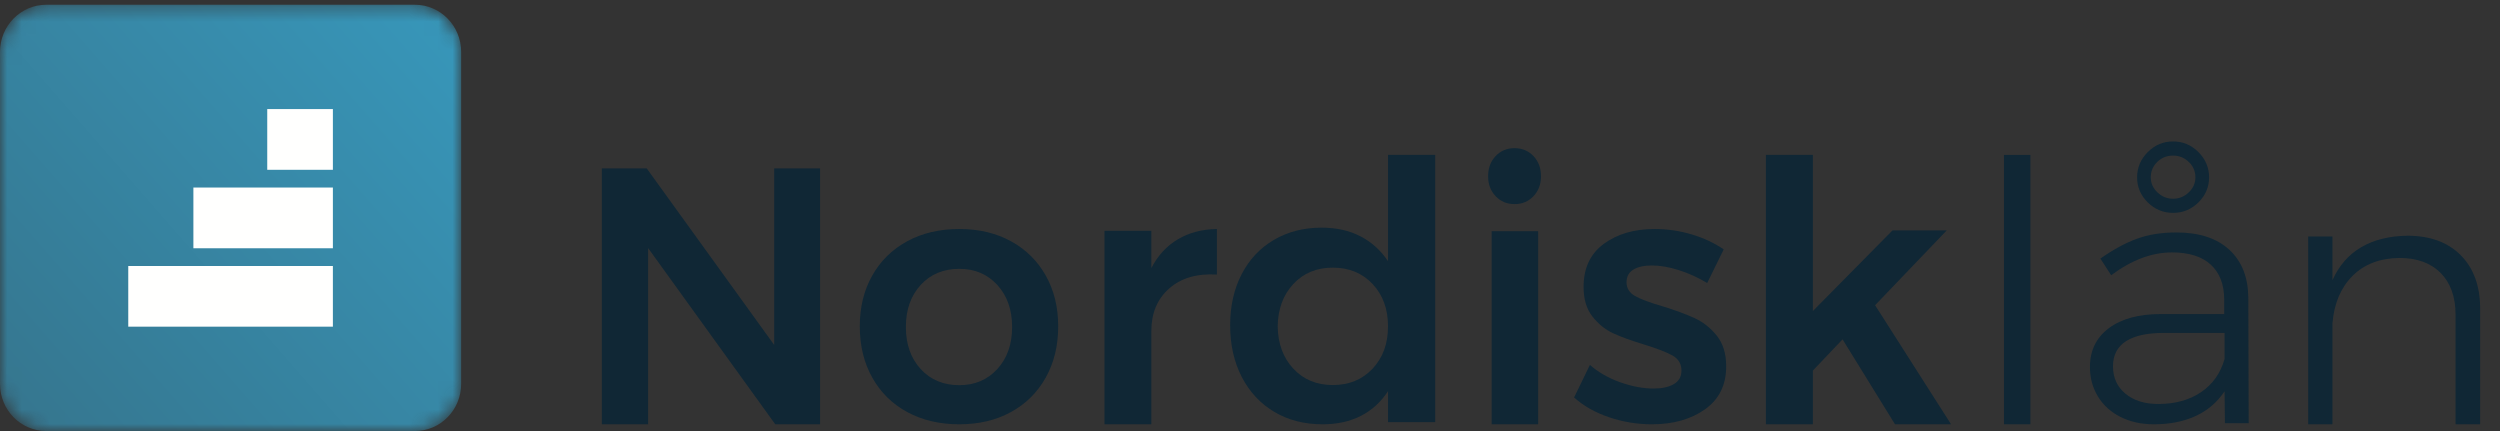 <svg width="174" height="30" viewBox="0 0 174 30" fill="none" xmlns="http://www.w3.org/2000/svg">
<rect x="0" y="0" width="174" height="30" fill="#333333" stroke="none"/>
<path fill-rule="evenodd" clip-rule="evenodd" d="M1.841 26.719H28.079V2.344H1.841V26.719Z" fill="#FFFFFE"/>
<mask id="mask0_63:263" style="mask-type:alpha" maskUnits="userSpaceOnUse" x="0" y="0" width="33" height="30">
<path d="M13.46 17.277H23.169V13.053H13.46V17.277ZM8.927 22.737H23.169V18.513H8.927V22.737ZM18.6 11.817H23.169V7.593H18.6V11.817ZM28.874 0.33H3.222C1.443 0.33 0 1.799 0 3.611V26.718C0 28.531 1.443 30 3.222 30H28.874C30.654 30 32.097 28.531 32.097 26.718V3.611C32.097 1.799 30.654 0.33 28.874 0.33Z" fill="white"/>
</mask>
<g mask="url(#mask0_63:263)">
<path fill-rule="evenodd" clip-rule="evenodd" d="M13.46 17.277H23.169V13.053H13.46V17.277ZM8.927 22.737H23.169V18.513H8.927V22.737ZM18.6 11.817H23.169V7.593H18.6V11.817ZM28.874 0.33H3.222C1.443 0.33 0 1.799 0 3.611V26.718C0 28.531 1.443 30 3.222 30H28.874C30.654 30 32.097 28.531 32.097 26.718V3.611C32.097 1.799 30.654 0.33 28.874 0.33Z" fill="url(#paint0_linear_63:263)"/>
</g>
<path fill-rule="evenodd" clip-rule="evenodd" d="M53.884 11.719H57.079V29.531H53.958L45.109 17.266V29.531H41.889V11.719H45.011L53.884 24.009V11.719Z" fill="#102735"/>
<path fill-rule="evenodd" clip-rule="evenodd" d="M64.077 19.836C63.392 20.585 63.049 21.56 63.049 22.759C63.049 23.959 63.392 24.934 64.077 25.683C64.763 26.433 65.66 26.808 66.771 26.808C67.848 26.808 68.729 26.433 69.415 25.683C70.1 24.934 70.443 23.959 70.443 22.759C70.443 21.56 70.1 20.585 69.415 19.836C68.729 19.086 67.848 18.711 66.771 18.711C65.66 18.711 64.763 19.086 64.077 19.836ZM70.358 16.788C71.394 17.354 72.202 18.149 72.782 19.174C73.361 20.198 73.651 21.377 73.651 22.71C73.651 24.059 73.361 25.25 72.782 26.283C72.202 27.316 71.394 28.116 70.358 28.682C69.321 29.248 68.125 29.531 66.771 29.531C65.399 29.531 64.191 29.248 63.147 28.682C62.102 28.116 61.289 27.316 60.711 26.283C60.131 25.25 59.841 24.059 59.841 22.71C59.841 21.377 60.131 20.198 60.711 19.174C61.289 18.149 62.102 17.354 63.147 16.788C64.191 16.221 65.399 15.938 66.771 15.938C68.125 15.938 69.321 16.221 70.358 16.788Z" fill="#102735"/>
<path fill-rule="evenodd" clip-rule="evenodd" d="M81.977 16.655C82.755 16.194 83.661 15.954 84.698 15.938V19.109C83.31 19.026 82.203 19.349 81.375 20.079C80.547 20.809 80.134 21.795 80.134 23.037V29.531H76.873V16.064H80.134V18.657C80.585 17.784 81.2 17.116 81.977 16.655Z" fill="#102735"/>
<path fill-rule="evenodd" clip-rule="evenodd" d="M95.533 25.658C96.248 24.898 96.606 23.916 96.606 22.713C96.606 21.51 96.248 20.529 95.533 19.768C94.816 19.007 93.895 18.628 92.767 18.628C91.639 18.628 90.721 19.007 90.014 19.768C89.307 20.529 88.945 21.51 88.928 22.713C88.945 23.916 89.307 24.898 90.014 25.658C90.721 26.419 91.639 26.799 92.767 26.799C93.895 26.799 94.816 26.419 95.533 25.658ZM99.889 10.781V29.381H96.606V27.225C96.117 27.977 95.49 28.55 94.724 28.942C93.957 29.335 93.07 29.531 92.059 29.531C90.78 29.531 89.656 29.243 88.688 28.666C87.72 28.089 86.966 27.279 86.427 26.235C85.888 25.191 85.619 23.991 85.619 22.637C85.619 21.301 85.884 20.119 86.415 19.091C86.945 18.064 87.694 17.266 88.662 16.697C89.631 16.129 90.738 15.845 91.984 15.845C93.011 15.845 93.912 16.046 94.686 16.446C95.46 16.847 96.1 17.424 96.606 18.176V10.781H99.889Z" fill="#102735"/>
<path fill-rule="evenodd" clip-rule="evenodd" d="M103.82 29.531H107.055V16.091H103.82V29.531ZM106.732 10.865C107.08 11.233 107.254 11.703 107.254 12.272C107.254 12.824 107.08 13.285 106.732 13.653C106.383 14.022 105.944 14.206 105.413 14.206C104.882 14.206 104.442 14.022 104.094 13.653C103.746 13.285 103.572 12.824 103.572 12.272C103.572 11.703 103.746 11.233 104.094 10.865C104.442 10.497 104.882 10.312 105.413 10.312C105.944 10.312 106.383 10.497 106.732 10.865Z" fill="#102735"/>
<path fill-rule="evenodd" clip-rule="evenodd" d="M116.846 18.801C116.168 18.585 115.543 18.477 114.971 18.477C114.433 18.477 114.003 18.573 113.685 18.763C113.366 18.954 113.207 19.248 113.207 19.648C113.207 20.063 113.407 20.382 113.808 20.606C114.208 20.83 114.841 21.067 115.707 21.315C116.622 21.598 117.373 21.876 117.961 22.149C118.55 22.423 119.06 22.83 119.493 23.369C119.926 23.909 120.143 24.619 120.143 25.498C120.143 26.793 119.653 27.789 118.672 28.486C117.692 29.183 116.458 29.531 114.971 29.531C113.958 29.531 112.97 29.37 112.006 29.046C111.042 28.722 110.225 28.262 109.556 27.664L110.658 25.398C111.246 25.913 111.949 26.316 112.766 26.606C113.583 26.897 114.359 27.042 115.094 27.042C115.683 27.042 116.152 26.938 116.503 26.731C116.854 26.523 117.03 26.212 117.03 25.797C117.03 25.332 116.826 24.984 116.418 24.751C116.009 24.519 115.347 24.262 114.433 23.979C113.55 23.714 112.831 23.453 112.276 23.195C111.72 22.938 111.238 22.548 110.83 22.025C110.421 21.502 110.217 20.817 110.217 19.971C110.217 18.66 110.687 17.66 111.626 16.971C112.566 16.282 113.746 15.938 115.167 15.938C116.033 15.938 116.887 16.062 117.729 16.311C118.57 16.56 119.317 16.909 119.971 17.357L118.82 19.697C118.182 19.315 117.524 19.017 116.846 18.801Z" fill="#102735"/>
<path fill-rule="evenodd" clip-rule="evenodd" d="M131.892 29.531L128.242 23.618L126.177 25.791V29.531H122.905V10.781H126.177V21.647L131.716 16.037H135.492L130.507 21.243L135.794 29.531H131.892Z" fill="#102735"/>
<path fill-rule="evenodd" clip-rule="evenodd" d="M139.476 29.531H141.317V10.781H139.476V29.531Z" fill="#102735"/>
<path fill-rule="evenodd" clip-rule="evenodd" d="M150.145 11.27C149.844 11.565 149.694 11.922 149.694 12.342C149.694 12.746 149.848 13.096 150.158 13.39C150.466 13.685 150.83 13.832 151.247 13.832C151.665 13.832 152.028 13.685 152.337 13.39C152.646 13.096 152.8 12.746 152.8 12.342C152.8 11.922 152.646 11.565 152.337 11.27C152.028 10.976 151.665 10.829 151.247 10.829C150.813 10.829 150.446 10.976 150.145 11.27ZM153.013 10.588C153.506 11.085 153.753 11.67 153.753 12.342C153.753 13.016 153.506 13.597 153.013 14.085C152.521 14.572 151.932 14.816 151.247 14.816C150.562 14.816 149.974 14.572 149.481 14.085C148.988 13.597 148.742 13.016 148.742 12.342C148.742 11.67 148.988 11.085 149.481 10.588C149.974 10.092 150.562 9.844 151.247 9.844C151.932 9.844 152.521 10.092 153.013 10.588ZM153.189 27.297C153.999 26.751 154.546 25.981 154.83 24.988V23.171H150.596C149.444 23.171 148.566 23.364 147.965 23.751C147.364 24.139 147.064 24.719 147.064 25.493C147.064 26.284 147.351 26.919 147.928 27.398C148.504 27.878 149.268 28.117 150.22 28.117C151.389 28.117 152.379 27.845 153.189 27.297ZM154.855 29.456L154.83 27.234C154.312 28.008 153.635 28.584 152.8 28.963C151.965 29.342 151.005 29.531 149.919 29.531C149.034 29.531 148.253 29.359 147.577 29.014C146.9 28.669 146.379 28.194 146.011 27.588C145.644 26.982 145.46 26.3 145.46 25.543C145.46 24.399 145.898 23.499 146.776 22.842C147.652 22.186 148.859 21.858 150.395 21.858H154.804V20.849C154.804 19.805 154.495 18.998 153.878 18.426C153.26 17.854 152.358 17.568 151.172 17.568C149.769 17.568 148.358 18.097 146.938 19.157L146.187 17.997C147.072 17.374 147.916 16.915 148.717 16.621C149.519 16.326 150.437 16.179 151.473 16.179C153.059 16.179 154.287 16.579 155.155 17.378C156.024 18.178 156.466 19.284 156.483 20.697L156.508 29.456H154.855Z" fill="#102735"/>
<path fill-rule="evenodd" clip-rule="evenodd" d="M171.271 17.766C172.17 18.674 172.619 19.916 172.619 21.497V29.531H170.906V21.895C170.906 20.665 170.561 19.7 169.873 19.001C169.184 18.303 168.227 17.954 167 17.954C165.64 17.97 164.552 18.387 163.738 19.201C162.922 20.017 162.456 21.114 162.339 22.495V29.531H160.651V16.456H162.339V19.5C162.793 18.486 163.46 17.721 164.342 17.205C165.224 16.689 166.295 16.423 167.555 16.406C169.134 16.406 170.372 16.86 171.271 17.766Z" fill="#102735"/>
<defs>
<linearGradient id="paint0_linear_63:263" x1="32.259" y1="3.067" x2="-3.411" y2="34.221" gradientUnits="userSpaceOnUse">
<stop stop-color="#3796B9"/>
<stop offset="1" stop-color="#367188"/>
</linearGradient>
</defs>
</svg>
